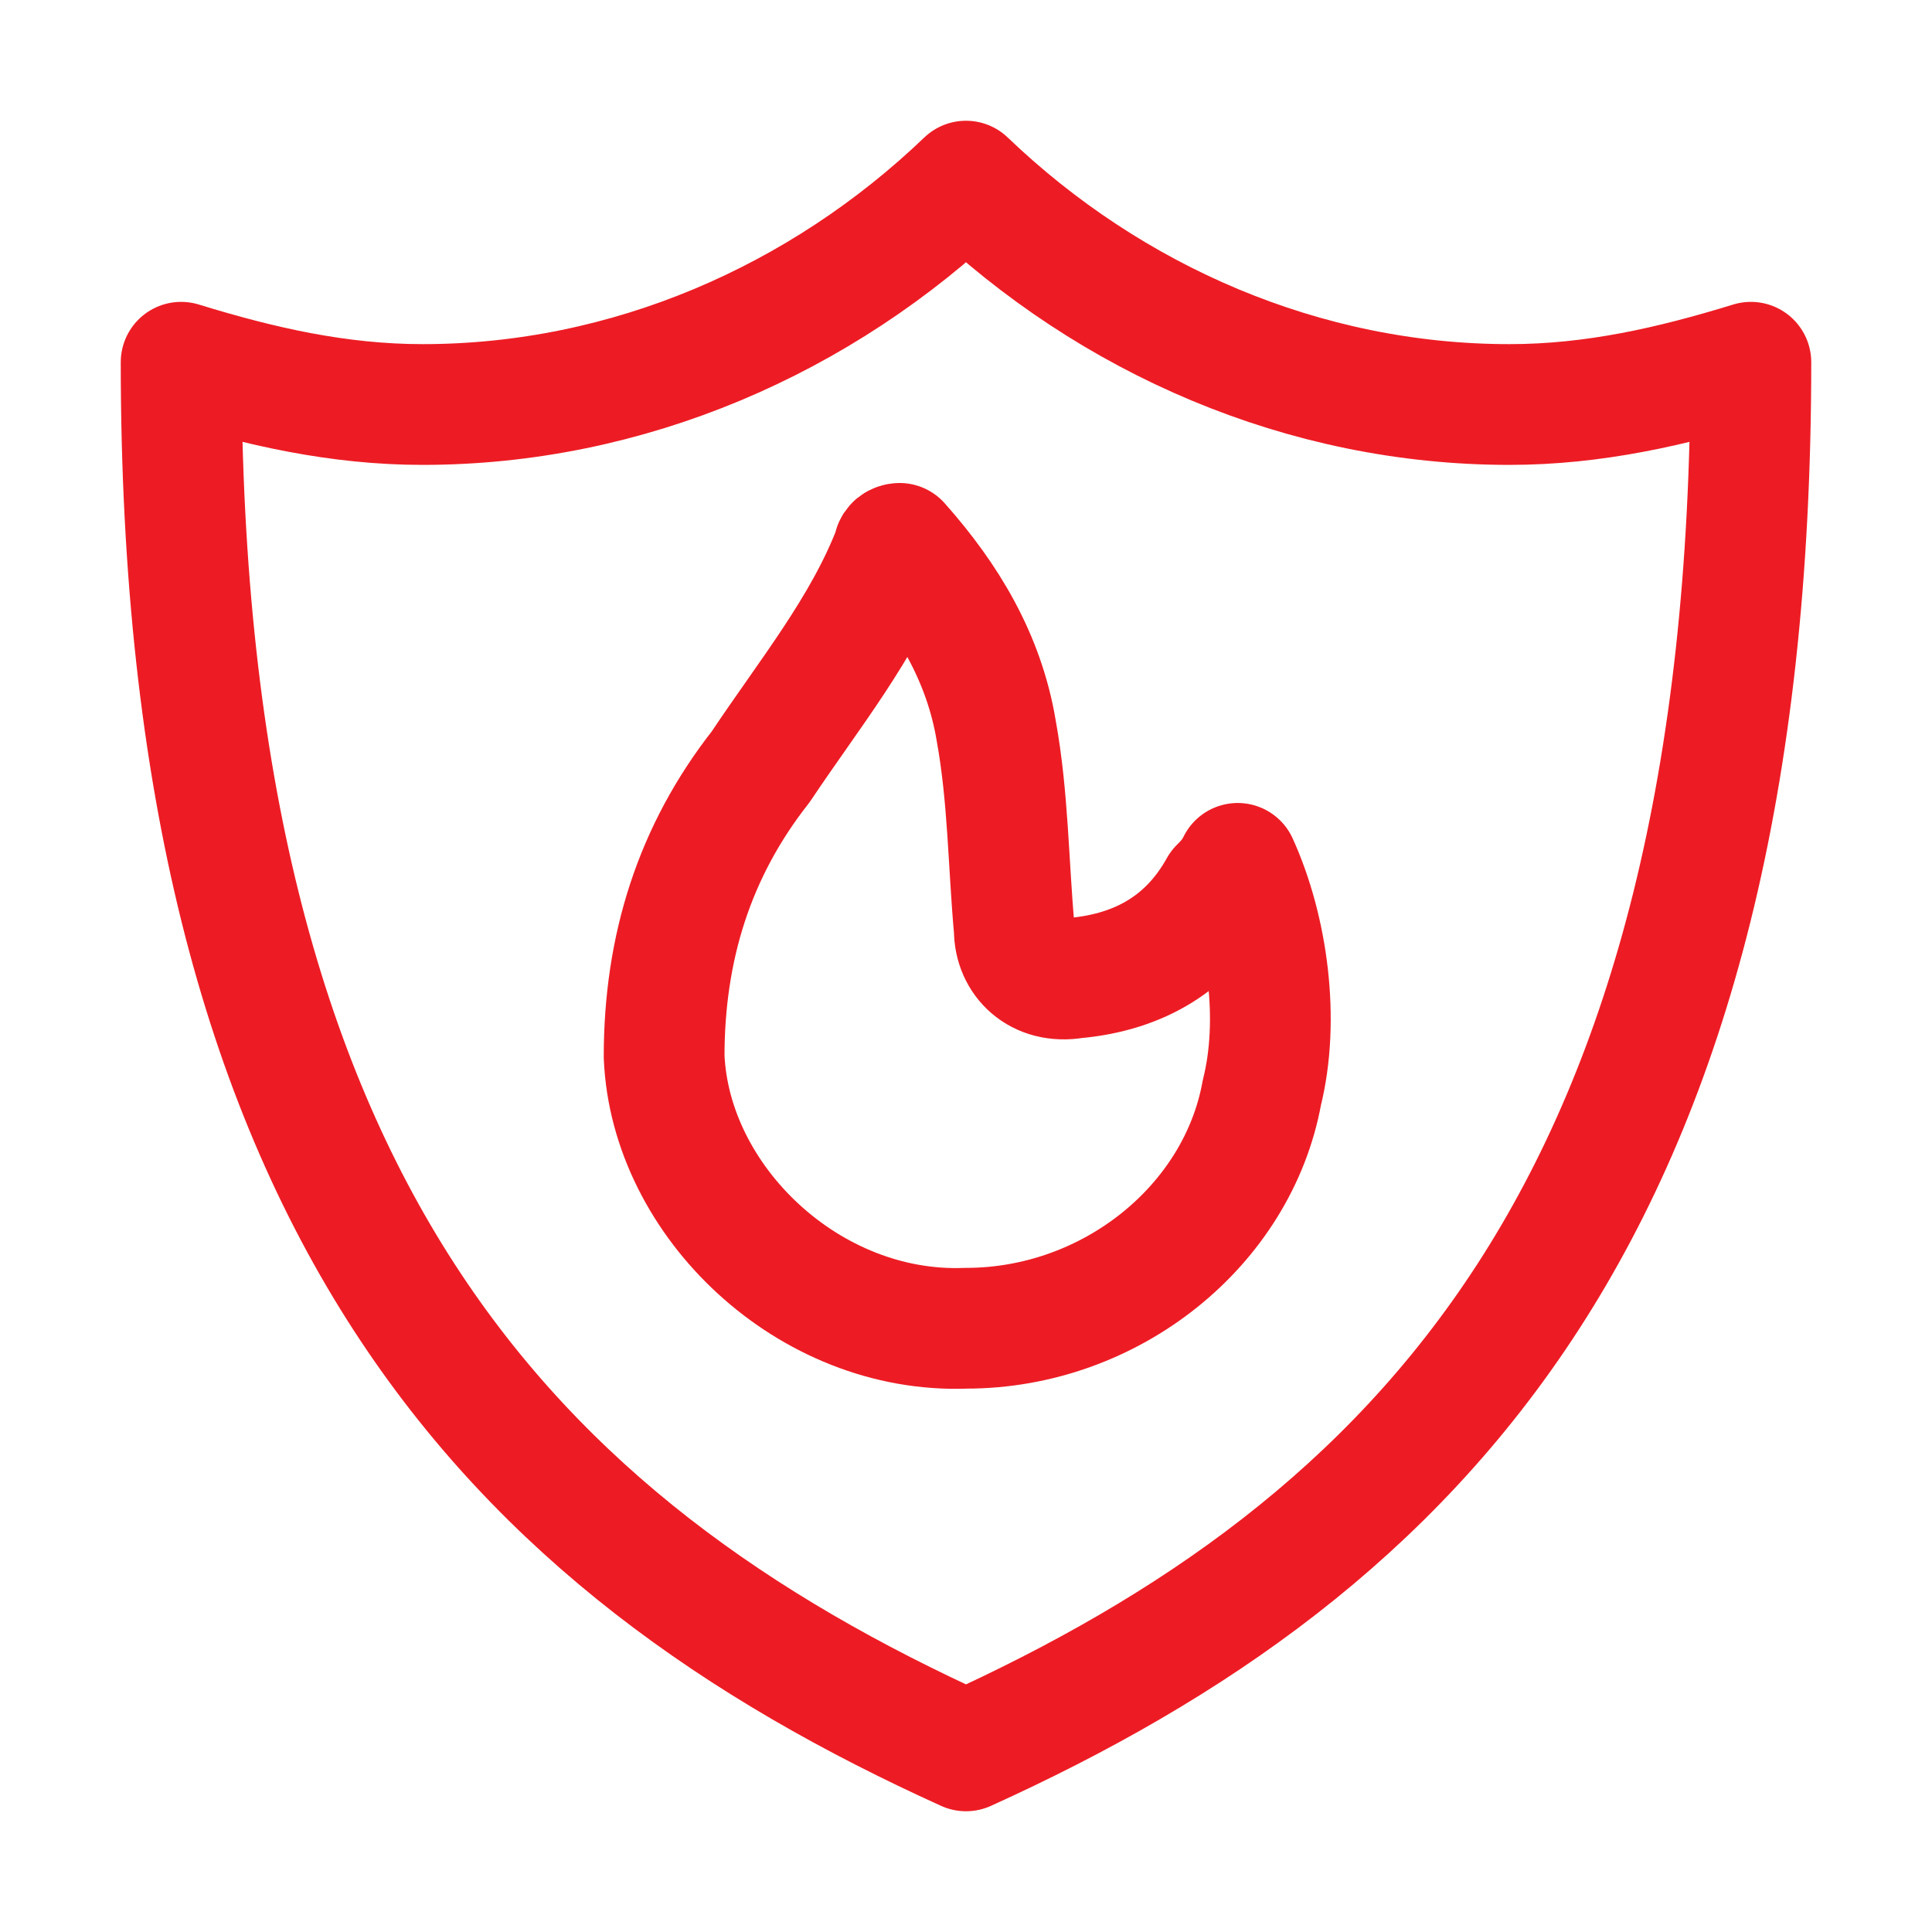 <svg width="32" height="32" viewBox="0 0 32 32" fill="none" xmlns="http://www.w3.org/2000/svg">
<path d="M25 6.7C21.6 6.7 18.4 5.3 16 3C13.6 5.3 10.4 6.7 7 6.7C5.6 6.7 4.3 6.4 3 6C3 20 8.5 25.6 16 29C23.5 25.6 29 20 29 6C27.7 6.4 26.4 6.7 25 6.7Z" stroke="#ED1C24" stroke-width="2" stroke-miterlimit="10" stroke-linecap="round" stroke-linejoin="round"/>
<path d="M20.2 14.7C19.7 15.6 18.9 16.1 17.8 16.2C17.2 16.3 16.8 15.9 16.8 15.4C16.7 14.3 16.7 13.2 16.5 12.1C16.3 10.9 15.7 9.9 14.9 9C14.9 9 14.8 9 14.8 9.1C14.3 10.4 13.4 11.5 12.6 12.7C11.5 14.1 11 15.7 11 17.5C11.1 19.9 13.4 22.1 16 22C18.4 22 20.5 20.3 20.9 18.1C21.2 16.9 21 15.4 20.5 14.3C20.4 14.5 20.3 14.6 20.2 14.7Z" stroke="#ED1C24" stroke-width="2" stroke-miterlimit="10" stroke-linejoin="round"/>
</svg>
